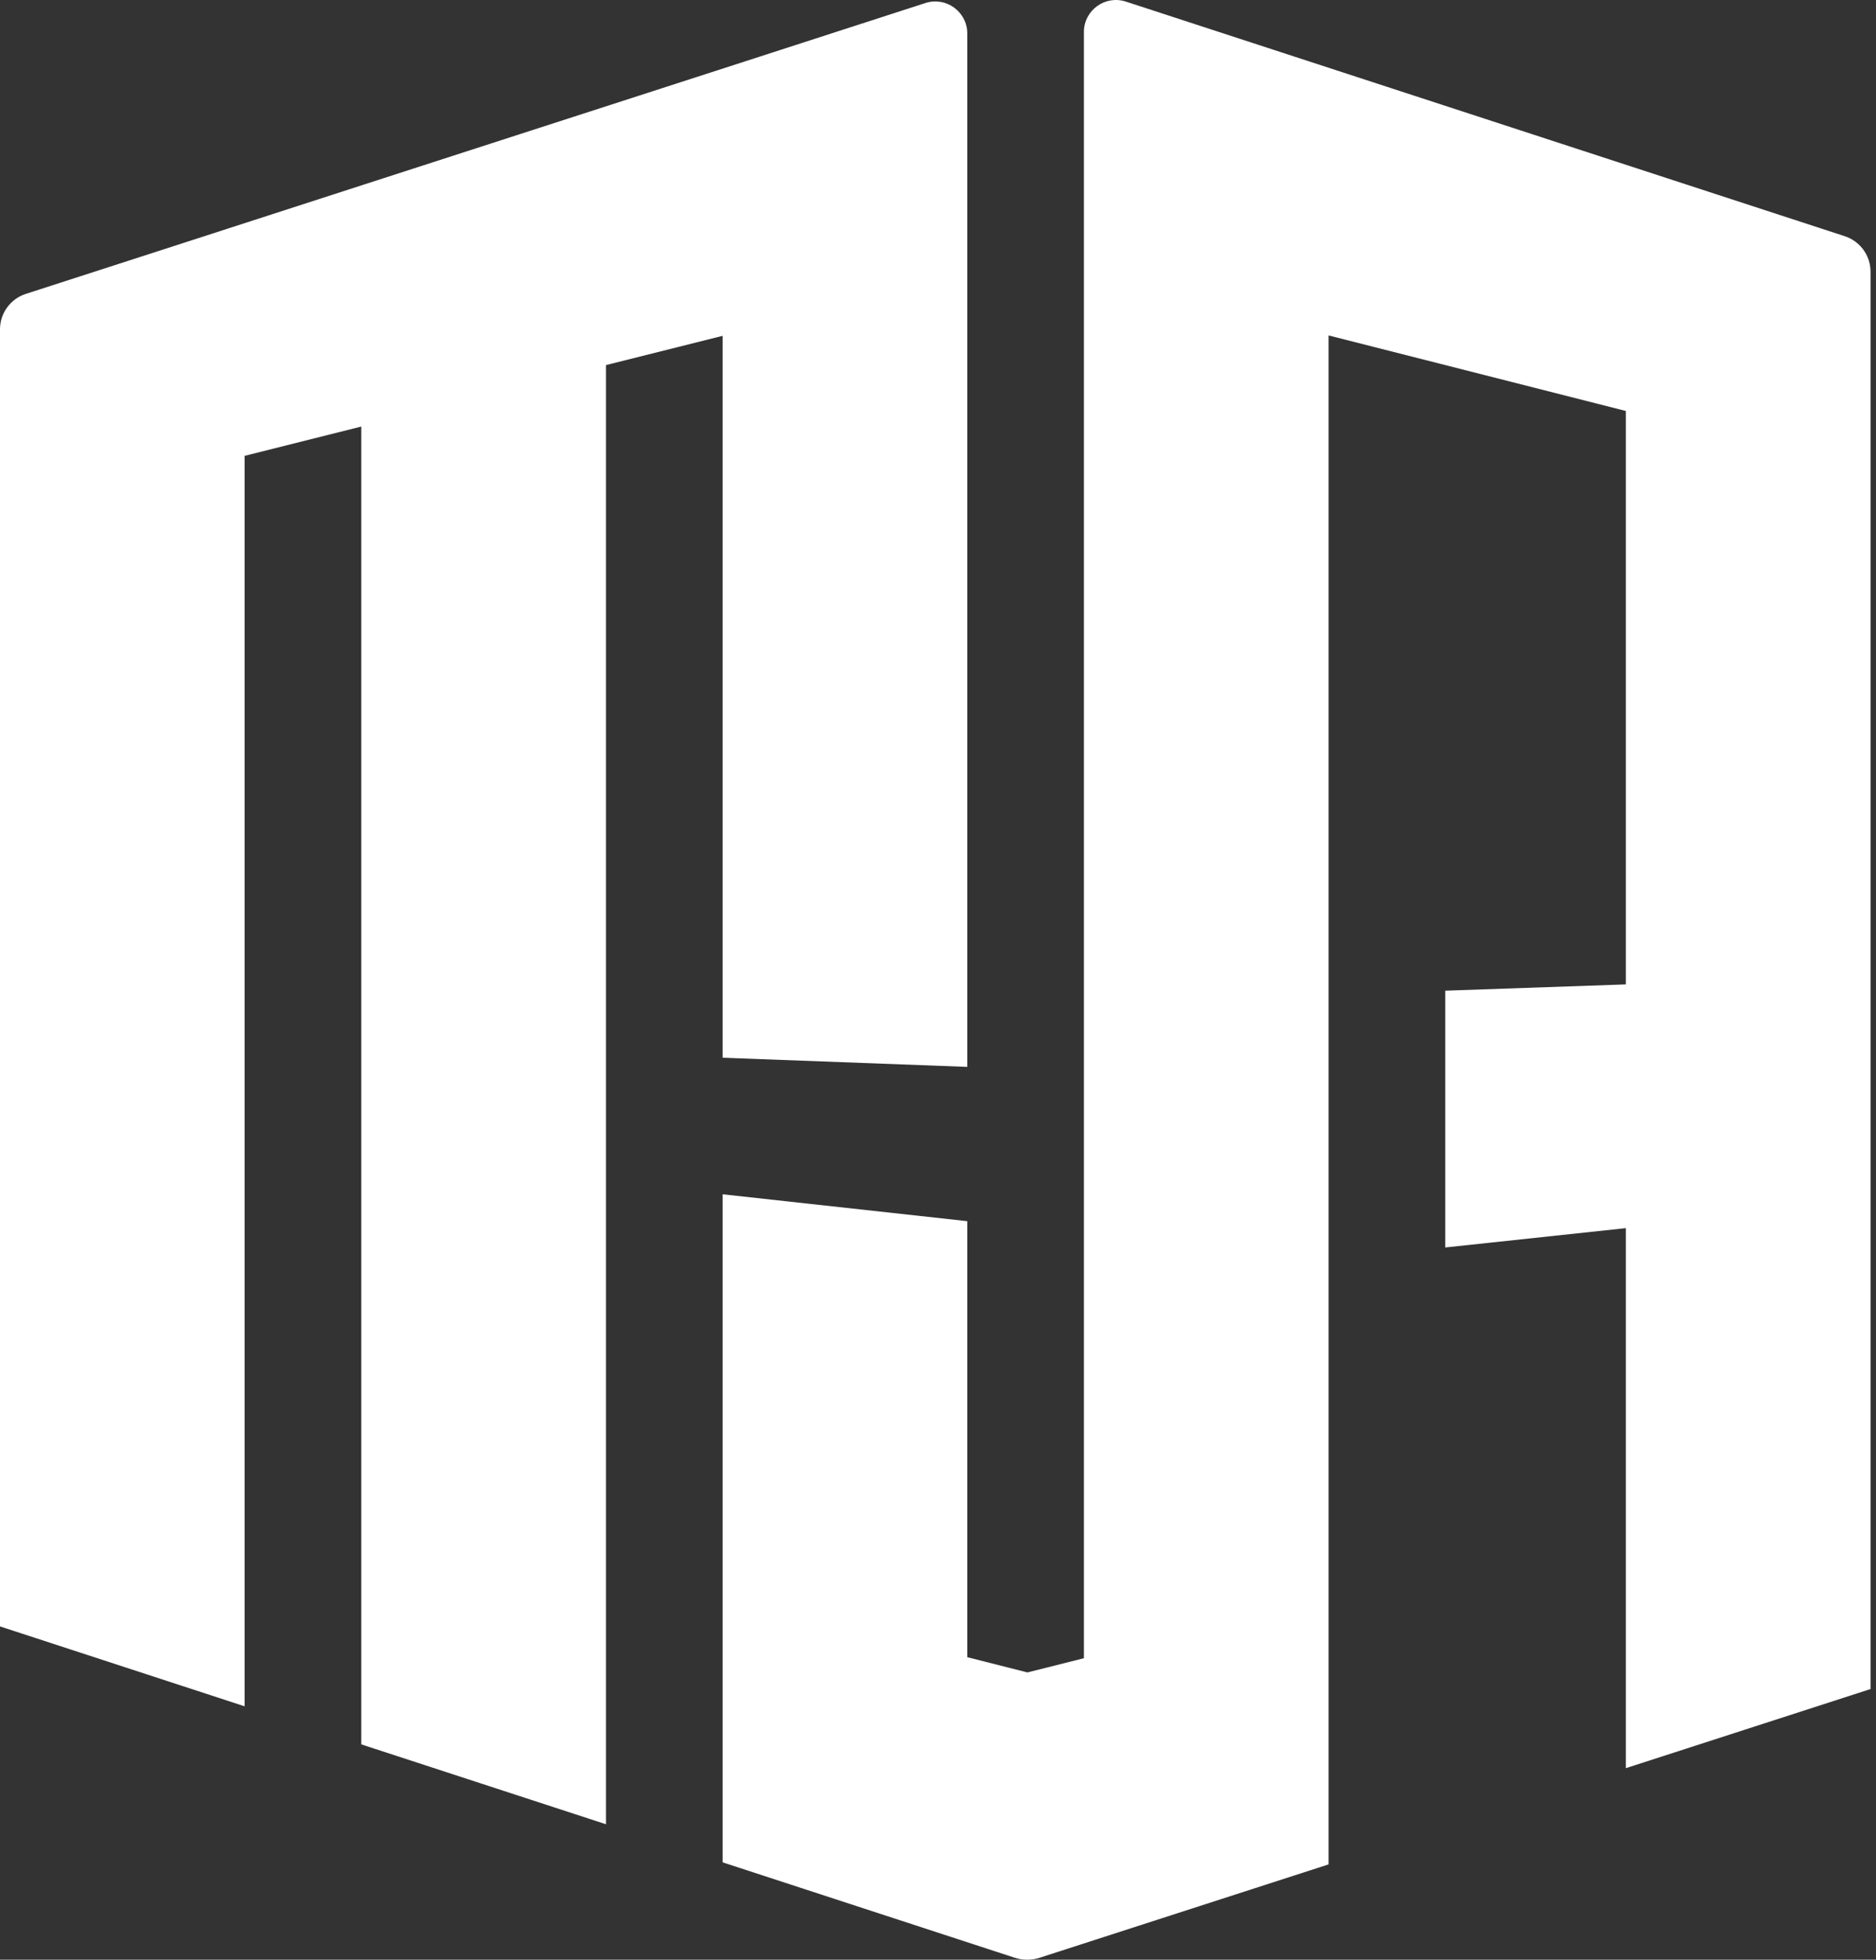 <?xml version="1.0" encoding="UTF-8"?> <svg xmlns="http://www.w3.org/2000/svg" width="113" height="118" viewBox="0 0 113 118" fill="none"><rect x="0" y="0" width="113" height="118" fill="#333333" stroke="none"/><path d="M43.528 20.221L36.501 21.983V109.844L21.762 105.034V25.684L14.735 27.448V102.742L0 97.931V19.831C0 18.858 0.627 17.994 1.559 17.695L12.218 14.251L23.099 10.732L44.864 3.7L55.741 0.182C56.988 -0.219 58.263 0.707 58.263 2.015V64.24L43.524 63.688V20.221H43.528Z" fill="white"></path><path d="M65.289 1.925V99.846L61.887 100.702L58.263 99.784V73.53L43.524 71.911V112.136L61.119 117.88C61.61 118.04 62.136 118.04 62.628 117.88L80.025 112.261V20.197L97.932 24.746V59.274L87.051 59.652V75.114L97.932 73.95V106.466L112.671 101.702V16.36C112.671 15.387 112.044 14.527 111.12 14.223L67.815 0.096C66.568 -0.309 65.289 0.617 65.289 1.925Z" fill="white"></path></svg> 
